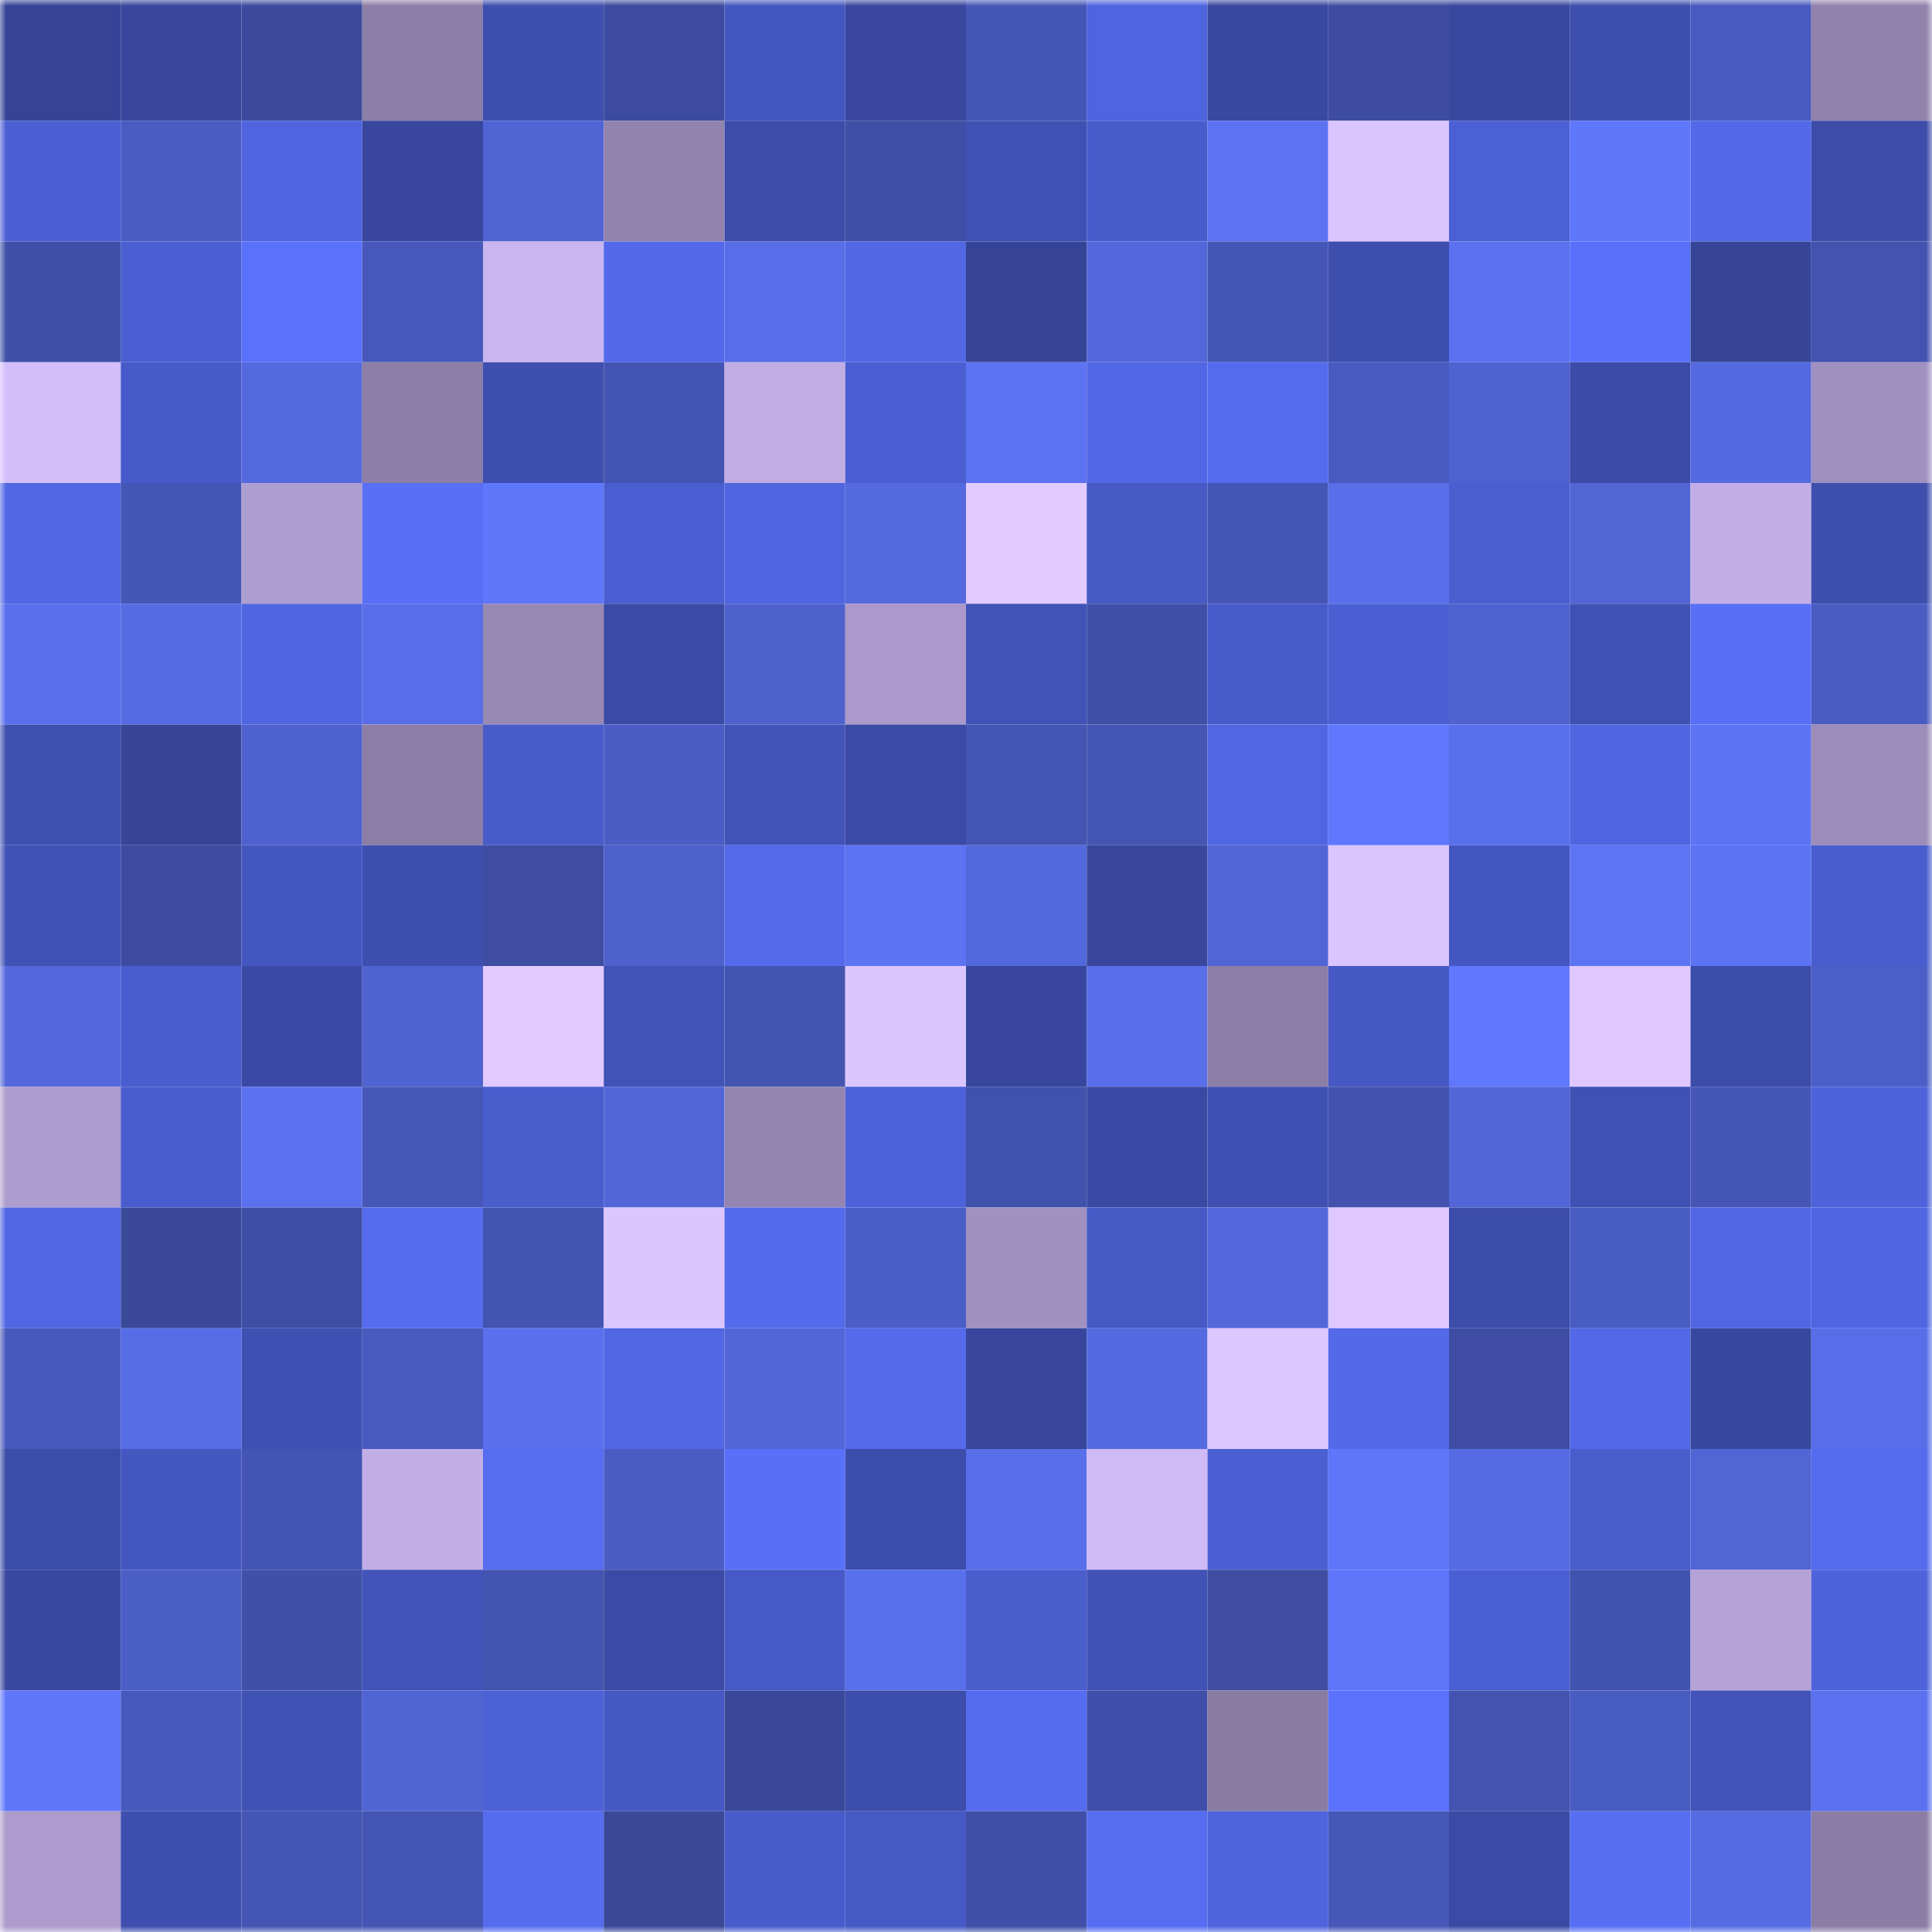 <svg viewBox="0 0 160 160" fill="none" role="img" xmlns="http://www.w3.org/2000/svg" width="240" height="240" name="ethereum%2C0x917cee801a67f933f2e6b33fc0cd1ed2d5909d88"><mask id="282805249" mask-type="alpha" maskUnits="userSpaceOnUse" x="0" y="0" width="160" height="160"><rect width="160" height="160" fill="#FFFFFF"></rect></mask><g mask="url(#282805249)"><rect x="0" y="0" width="10" height="10" fill="#364498"></rect><rect x="10" y="0" width="10" height="10" fill="#38469c"></rect><rect x="20" y="0" width="10" height="10" fill="#3c4a9d"></rect><rect x="30" y="0" width="10" height="10" fill="#8c7ea6"></rect><rect x="40" y="0" width="10" height="10" fill="#3e4faf"></rect><rect x="50" y="0" width="10" height="10" fill="#3c4b9f"></rect><rect x="60" y="0" width="10" height="10" fill="#4456c0"></rect><rect x="70" y="0" width="10" height="10" fill="#39479f"></rect><rect x="80" y="0" width="10" height="10" fill="#4556b7"></rect><rect x="90" y="0" width="10" height="10" fill="#4f64df"></rect><rect x="100" y="0" width="10" height="10" fill="#3948a0"></rect><rect x="110" y="0" width="10" height="10" fill="#3d4ca1"></rect><rect x="120" y="0" width="10" height="10" fill="#39489f"></rect><rect x="130" y="0" width="10" height="10" fill="#3e4eae"></rect><rect x="140" y="0" width="10" height="10" fill="#495bc0"></rect><rect x="150" y="0" width="10" height="10" fill="#9082ab"></rect><rect x="0" y="10" width="10" height="10" fill="#4b5fd3"></rect><rect x="10" y="10" width="10" height="10" fill="#4a5cc3"></rect><rect x="20" y="10" width="10" height="10" fill="#4f64de"></rect><rect x="30" y="10" width="10" height="10" fill="#38479d"></rect><rect x="40" y="10" width="10" height="10" fill="#5064d3"></rect><rect x="50" y="10" width="10" height="10" fill="#9284ae"></rect><rect x="60" y="10" width="10" height="10" fill="#3c4ca8"></rect><rect x="70" y="10" width="10" height="10" fill="#3f4ea6"></rect><rect x="80" y="10" width="10" height="10" fill="#4051b4"></rect><rect x="90" y="10" width="10" height="10" fill="#495ccc"></rect><rect x="100" y="10" width="10" height="10" fill="#5c72f2"></rect><rect x="110" y="10" width="10" height="10" fill="#dbc5ff"></rect><rect x="120" y="10" width="10" height="10" fill="#4c60d5"></rect><rect x="130" y="10" width="10" height="10" fill="#5f77fb"></rect><rect x="140" y="10" width="10" height="10" fill="#5369e9"></rect><rect x="150" y="10" width="10" height="10" fill="#3c4ca8"></rect><rect x="0" y="20" width="10" height="10" fill="#4050a9"></rect><rect x="10" y="20" width="10" height="10" fill="#4b5fd2"></rect><rect x="20" y="20" width="10" height="10" fill="#5971fb"></rect><rect x="30" y="20" width="10" height="10" fill="#4758ba"></rect><rect x="40" y="20" width="10" height="10" fill="#c9b5ef"></rect><rect x="50" y="20" width="10" height="10" fill="#5369ea"></rect><rect x="60" y="20" width="10" height="10" fill="#586ee8"></rect><rect x="70" y="20" width="10" height="10" fill="#5167e4"></rect><rect x="80" y="20" width="10" height="10" fill="#364498"></rect><rect x="90" y="20" width="10" height="10" fill="#5367da"></rect><rect x="100" y="20" width="10" height="10" fill="#4455b5"></rect><rect x="110" y="20" width="10" height="10" fill="#3e4ead"></rect><rect x="120" y="20" width="10" height="10" fill="#5b71f0"></rect><rect x="130" y="20" width="10" height="10" fill="#5971fa"></rect><rect x="140" y="20" width="10" height="10" fill="#374599"></rect><rect x="150" y="20" width="10" height="10" fill="#4353af"></rect><rect x="0" y="30" width="10" height="10" fill="#d3bdfa"></rect><rect x="10" y="30" width="10" height="10" fill="#485ac9"></rect><rect x="20" y="30" width="10" height="10" fill="#5469dd"></rect><rect x="30" y="30" width="10" height="10" fill="#8c7ea6"></rect><rect x="40" y="30" width="10" height="10" fill="#3e4faf"></rect><rect x="50" y="30" width="10" height="10" fill="#4354b2"></rect><rect x="60" y="30" width="10" height="10" fill="#c0ade4"></rect><rect x="70" y="30" width="10" height="10" fill="#4b5ed1"></rect><rect x="80" y="30" width="10" height="10" fill="#5c73f4"></rect><rect x="90" y="30" width="10" height="10" fill="#5267e5"></rect><rect x="100" y="30" width="10" height="10" fill="#556bee"></rect><rect x="110" y="30" width="10" height="10" fill="#495bc1"></rect><rect x="120" y="30" width="10" height="10" fill="#4f62cf"></rect><rect x="130" y="30" width="10" height="10" fill="#3c4ba7"></rect><rect x="140" y="30" width="10" height="10" fill="#556ae0"></rect><rect x="150" y="30" width="10" height="10" fill="#a191c0"></rect><rect x="0" y="40" width="10" height="10" fill="#5167e4"></rect><rect x="10" y="40" width="10" height="10" fill="#4556b7"></rect><rect x="20" y="40" width="10" height="10" fill="#af9ed0"></rect><rect x="30" y="40" width="10" height="10" fill="#586ff6"></rect><rect x="40" y="40" width="10" height="10" fill="#5f77fb"></rect><rect x="50" y="40" width="10" height="10" fill="#4a5ed1"></rect><rect x="60" y="40" width="10" height="10" fill="#5065df"></rect><rect x="70" y="40" width="10" height="10" fill="#556adf"></rect><rect x="80" y="40" width="10" height="10" fill="#e1cbff"></rect><rect x="90" y="40" width="10" height="10" fill="#4659c5"></rect><rect x="100" y="40" width="10" height="10" fill="#4455b4"></rect><rect x="110" y="40" width="10" height="10" fill="#596fea"></rect><rect x="120" y="40" width="10" height="10" fill="#4a5ed0"></rect><rect x="130" y="40" width="10" height="10" fill="#5165d5"></rect><rect x="140" y="40" width="10" height="10" fill="#c2aee6"></rect><rect x="150" y="40" width="10" height="10" fill="#3e4fae"></rect><rect x="0" y="50" width="10" height="10" fill="#596feb"></rect><rect x="10" y="50" width="10" height="10" fill="#566be3"></rect><rect x="20" y="50" width="10" height="10" fill="#5065e1"></rect><rect x="30" y="50" width="10" height="10" fill="#586de7"></rect><rect x="40" y="50" width="10" height="10" fill="#9888b4"></rect><rect x="50" y="50" width="10" height="10" fill="#3b4aa4"></rect><rect x="60" y="50" width="10" height="10" fill="#4e61cd"></rect><rect x="70" y="50" width="10" height="10" fill="#aa99ca"></rect><rect x="80" y="50" width="10" height="10" fill="#4253b8"></rect><rect x="90" y="50" width="10" height="10" fill="#3f4fa7"></rect><rect x="100" y="50" width="10" height="10" fill="#485bcb"></rect><rect x="110" y="50" width="10" height="10" fill="#4b5fd3"></rect><rect x="120" y="50" width="10" height="10" fill="#4f62d0"></rect><rect x="130" y="50" width="10" height="10" fill="#4051b4"></rect><rect x="140" y="50" width="10" height="10" fill="#586ff7"></rect><rect x="150" y="50" width="10" height="10" fill="#4a5cc2"></rect><rect x="0" y="60" width="10" height="10" fill="#3f50b1"></rect><rect x="10" y="60" width="10" height="10" fill="#374599"></rect><rect x="20" y="60" width="10" height="10" fill="#4e61ce"></rect><rect x="30" y="60" width="10" height="10" fill="#8c7ea6"></rect><rect x="40" y="60" width="10" height="10" fill="#485bc9"></rect><rect x="50" y="60" width="10" height="10" fill="#4b5dc5"></rect><rect x="60" y="60" width="10" height="10" fill="#4253b8"></rect><rect x="70" y="60" width="10" height="10" fill="#3b4aa5"></rect><rect x="80" y="60" width="10" height="10" fill="#4455b4"></rect><rect x="90" y="60" width="10" height="10" fill="#4455b3"></rect><rect x="100" y="60" width="10" height="10" fill="#5166e2"></rect><rect x="110" y="60" width="10" height="10" fill="#6078fd"></rect><rect x="120" y="60" width="10" height="10" fill="#5970ec"></rect><rect x="130" y="60" width="10" height="10" fill="#5065e0"></rect><rect x="140" y="60" width="10" height="10" fill="#5c73f3"></rect><rect x="150" y="60" width="10" height="10" fill="#9b8cb9"></rect><rect x="0" y="70" width="10" height="10" fill="#4152b6"></rect><rect x="10" y="70" width="10" height="10" fill="#3d4ca0"></rect><rect x="20" y="70" width="10" height="10" fill="#4456c0"></rect><rect x="30" y="70" width="10" height="10" fill="#3f4fb0"></rect><rect x="40" y="70" width="10" height="10" fill="#3e4da2"></rect><rect x="50" y="70" width="10" height="10" fill="#4d60cb"></rect><rect x="60" y="70" width="10" height="10" fill="#546aeb"></rect><rect x="70" y="70" width="10" height="10" fill="#5c73f2"></rect><rect x="80" y="70" width="10" height="10" fill="#5368db"></rect><rect x="90" y="70" width="10" height="10" fill="#38469c"></rect><rect x="100" y="70" width="10" height="10" fill="#5165d6"></rect><rect x="110" y="70" width="10" height="10" fill="#dbc5ff"></rect><rect x="120" y="70" width="10" height="10" fill="#4456bf"></rect><rect x="130" y="70" width="10" height="10" fill="#5d74f5"></rect><rect x="140" y="70" width="10" height="10" fill="#5c73f3"></rect><rect x="150" y="70" width="10" height="10" fill="#495dce"></rect><rect x="0" y="80" width="10" height="10" fill="#5468dc"></rect><rect x="10" y="80" width="10" height="10" fill="#4a5dcf"></rect><rect x="20" y="80" width="10" height="10" fill="#3a4aa4"></rect><rect x="30" y="80" width="10" height="10" fill="#4f63d1"></rect><rect x="40" y="80" width="10" height="10" fill="#e1caff"></rect><rect x="50" y="80" width="10" height="10" fill="#4153b7"></rect><rect x="60" y="80" width="10" height="10" fill="#4354b1"></rect><rect x="70" y="80" width="10" height="10" fill="#dcc6ff"></rect><rect x="80" y="80" width="10" height="10" fill="#38479d"></rect><rect x="90" y="80" width="10" height="10" fill="#596ee9"></rect><rect x="100" y="80" width="10" height="10" fill="#8c7ea7"></rect><rect x="110" y="80" width="10" height="10" fill="#4658c3"></rect><rect x="120" y="80" width="10" height="10" fill="#6078fd"></rect><rect x="130" y="80" width="10" height="10" fill="#dfc8ff"></rect><rect x="140" y="80" width="10" height="10" fill="#3c4ca9"></rect><rect x="150" y="80" width="10" height="10" fill="#4c5fc9"></rect><rect x="0" y="90" width="10" height="10" fill="#ad9cce"></rect><rect x="10" y="90" width="10" height="10" fill="#4a5dcf"></rect><rect x="20" y="90" width="10" height="10" fill="#5b71ef"></rect><rect x="30" y="90" width="10" height="10" fill="#4657b7"></rect><rect x="40" y="90" width="10" height="10" fill="#495dcd"></rect><rect x="50" y="90" width="10" height="10" fill="#5266d8"></rect><rect x="60" y="90" width="10" height="10" fill="#9385af"></rect><rect x="70" y="90" width="10" height="10" fill="#4d61d8"></rect><rect x="80" y="90" width="10" height="10" fill="#4152ad"></rect><rect x="90" y="90" width="10" height="10" fill="#3a49a3"></rect><rect x="100" y="90" width="10" height="10" fill="#3f50b2"></rect><rect x="110" y="90" width="10" height="10" fill="#4252ae"></rect><rect x="120" y="90" width="10" height="10" fill="#5266d7"></rect><rect x="130" y="90" width="10" height="10" fill="#4051b4"></rect><rect x="140" y="90" width="10" height="10" fill="#4556b6"></rect><rect x="150" y="90" width="10" height="10" fill="#4e63db"></rect><rect x="0" y="100" width="10" height="10" fill="#5166e2"></rect><rect x="10" y="100" width="10" height="10" fill="#3a499a"></rect><rect x="20" y="100" width="10" height="10" fill="#3e4ea4"></rect><rect x="30" y="100" width="10" height="10" fill="#556cef"></rect><rect x="40" y="100" width="10" height="10" fill="#4354b1"></rect><rect x="50" y="100" width="10" height="10" fill="#dcc6ff"></rect><rect x="60" y="100" width="10" height="10" fill="#546aec"></rect><rect x="70" y="100" width="10" height="10" fill="#4b5dc6"></rect><rect x="80" y="100" width="10" height="10" fill="#a191c0"></rect><rect x="90" y="100" width="10" height="10" fill="#4659c5"></rect><rect x="100" y="100" width="10" height="10" fill="#5367da"></rect><rect x="110" y="100" width="10" height="10" fill="#dec8ff"></rect><rect x="120" y="100" width="10" height="10" fill="#3d4daa"></rect><rect x="130" y="100" width="10" height="10" fill="#495cc2"></rect><rect x="140" y="100" width="10" height="10" fill="#5166e3"></rect><rect x="150" y="100" width="10" height="10" fill="#5065e1"></rect><rect x="0" y="110" width="10" height="10" fill="#4759bb"></rect><rect x="10" y="110" width="10" height="10" fill="#576de6"></rect><rect x="20" y="110" width="10" height="10" fill="#3f50b2"></rect><rect x="30" y="110" width="10" height="10" fill="#485abe"></rect><rect x="40" y="110" width="10" height="10" fill="#5a70ed"></rect><rect x="50" y="110" width="10" height="10" fill="#5167e4"></rect><rect x="60" y="110" width="10" height="10" fill="#5266d8"></rect><rect x="70" y="110" width="10" height="10" fill="#546aeb"></rect><rect x="80" y="110" width="10" height="10" fill="#38469c"></rect><rect x="90" y="110" width="10" height="10" fill="#556ae0"></rect><rect x="100" y="110" width="10" height="10" fill="#ddc7ff"></rect><rect x="110" y="110" width="10" height="10" fill="#5369e9"></rect><rect x="120" y="110" width="10" height="10" fill="#3e4da3"></rect><rect x="130" y="110" width="10" height="10" fill="#5268e7"></rect><rect x="140" y="110" width="10" height="10" fill="#38479e"></rect><rect x="150" y="110" width="10" height="10" fill="#586ee9"></rect><rect x="0" y="120" width="10" height="10" fill="#3c4ca9"></rect><rect x="10" y="120" width="10" height="10" fill="#4456bf"></rect><rect x="20" y="120" width="10" height="10" fill="#4354b2"></rect><rect x="30" y="120" width="10" height="10" fill="#c2aee6"></rect><rect x="40" y="120" width="10" height="10" fill="#566df1"></rect><rect x="50" y="120" width="10" height="10" fill="#4b5dc5"></rect><rect x="60" y="120" width="10" height="10" fill="#5870f8"></rect><rect x="70" y="120" width="10" height="10" fill="#3d4dab"></rect><rect x="80" y="120" width="10" height="10" fill="#596fea"></rect><rect x="90" y="120" width="10" height="10" fill="#cfbaf6"></rect><rect x="100" y="120" width="10" height="10" fill="#4b5fd3"></rect><rect x="110" y="120" width="10" height="10" fill="#5f76fa"></rect><rect x="120" y="120" width="10" height="10" fill="#566be3"></rect><rect x="130" y="120" width="10" height="10" fill="#495dcd"></rect><rect x="140" y="120" width="10" height="10" fill="#5165d5"></rect><rect x="150" y="120" width="10" height="10" fill="#556bee"></rect><rect x="0" y="130" width="10" height="10" fill="#3948a0"></rect><rect x="10" y="130" width="10" height="10" fill="#4b5ec6"></rect><rect x="20" y="130" width="10" height="10" fill="#4050a9"></rect><rect x="30" y="130" width="10" height="10" fill="#4254ba"></rect><rect x="40" y="130" width="10" height="10" fill="#4353b0"></rect><rect x="50" y="130" width="10" height="10" fill="#3b4aa4"></rect><rect x="60" y="130" width="10" height="10" fill="#4759c6"></rect><rect x="70" y="130" width="10" height="10" fill="#5970ec"></rect><rect x="80" y="130" width="10" height="10" fill="#495dcd"></rect><rect x="90" y="130" width="10" height="10" fill="#4152b6"></rect><rect x="100" y="130" width="10" height="10" fill="#3e4da2"></rect><rect x="110" y="130" width="10" height="10" fill="#5f76fa"></rect><rect x="120" y="130" width="10" height="10" fill="#4b5fd4"></rect><rect x="130" y="130" width="10" height="10" fill="#4253af"></rect><rect x="140" y="130" width="10" height="10" fill="#b5a2d7"></rect><rect x="150" y="130" width="10" height="10" fill="#4e63db"></rect><rect x="0" y="140" width="10" height="10" fill="#6077fc"></rect><rect x="10" y="140" width="10" height="10" fill="#4859bd"></rect><rect x="20" y="140" width="10" height="10" fill="#4152b5"></rect><rect x="30" y="140" width="10" height="10" fill="#5064d4"></rect><rect x="40" y="140" width="10" height="10" fill="#4d61d7"></rect><rect x="50" y="140" width="10" height="10" fill="#4658c4"></rect><rect x="60" y="140" width="10" height="10" fill="#3a4899"></rect><rect x="70" y="140" width="10" height="10" fill="#3d4dab"></rect><rect x="80" y="140" width="10" height="10" fill="#556cf0"></rect><rect x="90" y="140" width="10" height="10" fill="#4050aa"></rect><rect x="100" y="140" width="10" height="10" fill="#897ca3"></rect><rect x="110" y="140" width="10" height="10" fill="#5a72fc"></rect><rect x="120" y="140" width="10" height="10" fill="#4353af"></rect><rect x="130" y="140" width="10" height="10" fill="#495cc2"></rect><rect x="140" y="140" width="10" height="10" fill="#4254ba"></rect><rect x="150" y="140" width="10" height="10" fill="#5b71ef"></rect><rect x="0" y="150" width="10" height="10" fill="#ac9bcc"></rect><rect x="10" y="150" width="10" height="10" fill="#3e4faf"></rect><rect x="20" y="150" width="10" height="10" fill="#4455b3"></rect><rect x="30" y="150" width="10" height="10" fill="#4455b4"></rect><rect x="40" y="150" width="10" height="10" fill="#556cef"></rect><rect x="50" y="150" width="10" height="10" fill="#3a4898"></rect><rect x="60" y="150" width="10" height="10" fill="#485bcb"></rect><rect x="70" y="150" width="10" height="10" fill="#4659c5"></rect><rect x="80" y="150" width="10" height="10" fill="#404fa8"></rect><rect x="90" y="150" width="10" height="10" fill="#566df2"></rect><rect x="100" y="150" width="10" height="10" fill="#4f63dd"></rect><rect x="110" y="150" width="10" height="10" fill="#4657b7"></rect><rect x="120" y="150" width="10" height="10" fill="#3b4aa5"></rect><rect x="130" y="150" width="10" height="10" fill="#576ef3"></rect><rect x="140" y="150" width="10" height="10" fill="#566be2"></rect><rect x="150" y="150" width="10" height="10" fill="#8b7da5"></rect></g></svg>